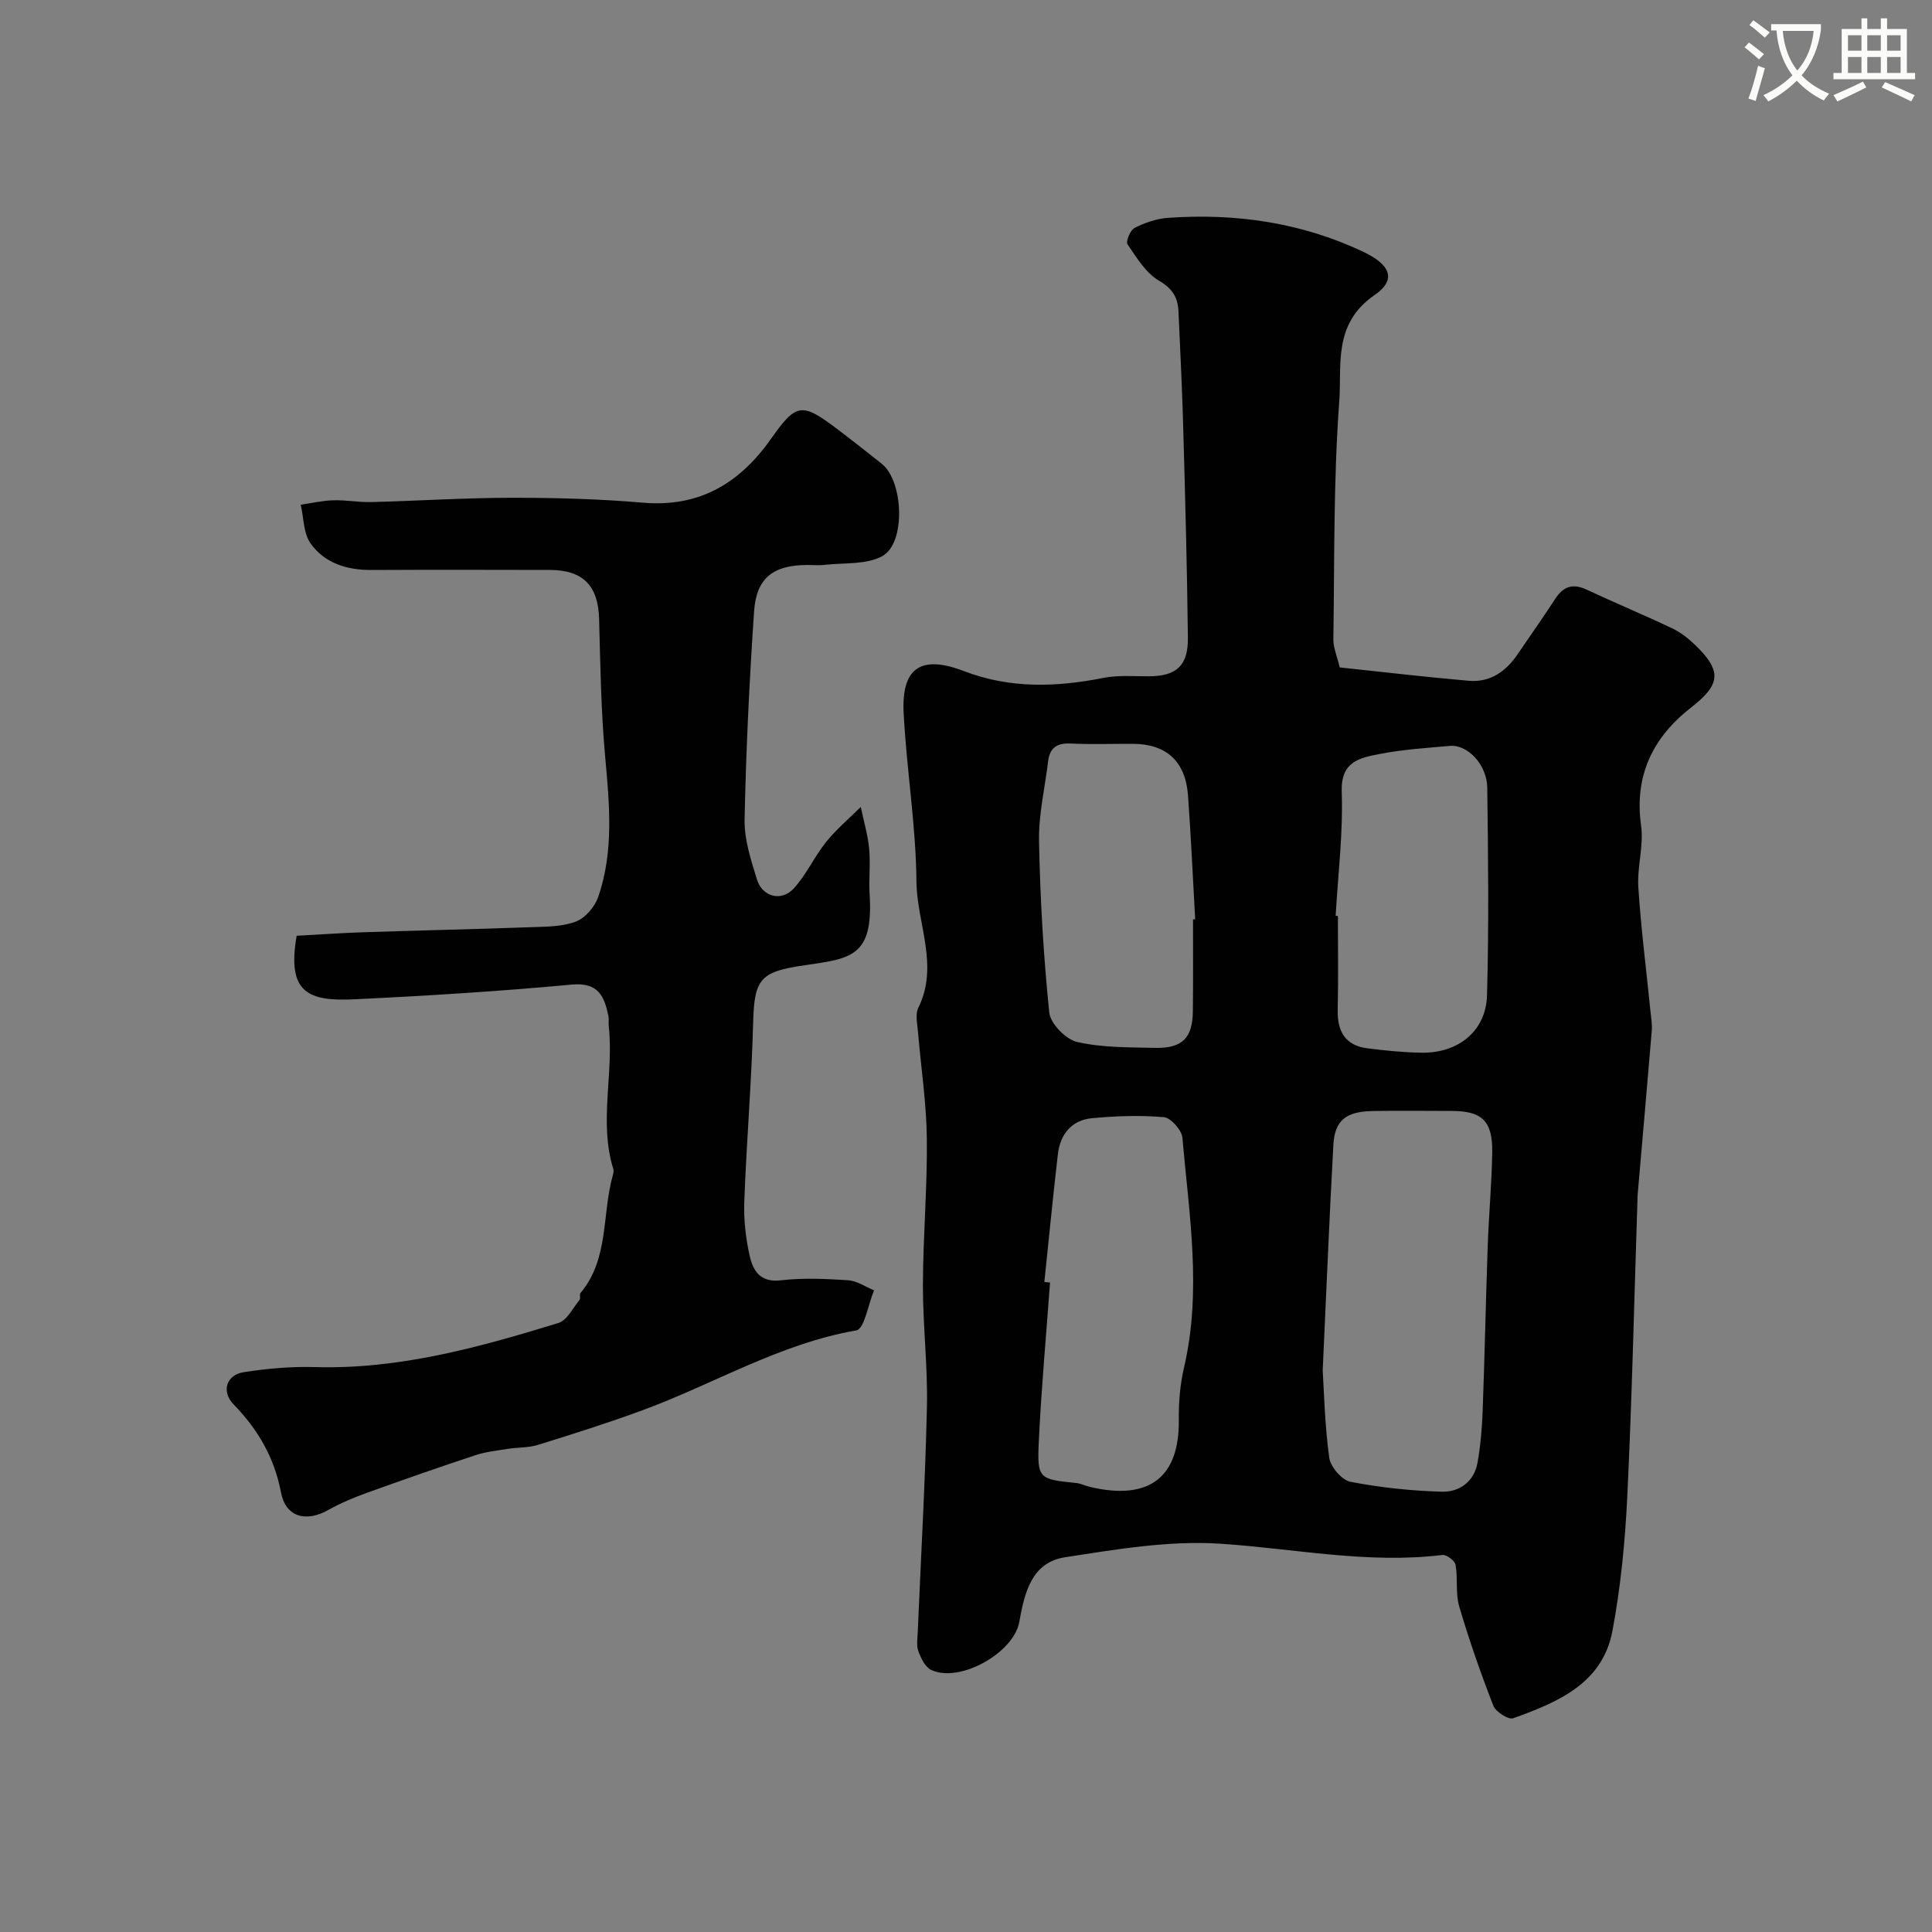 <svg enable-background="new 0 0 400 400" viewBox="0 0 400 400" xmlns="http://www.w3.org/2000/svg"><rect x="0" y="0" width="400" height="400" fill="#808080" stroke="none"/><path d="m362.1 8.8c1.1.8 2.1 1.6 3.1 2.4l-1 1.1c-1.3-1.1-2.3-2-3-2.5zm1.9 4.8c.5.2.9.4 1.4.5-.6 2.3-1.3 4.5-1.9 6.8l-1.5-.5c.8-2.1 1.4-4.3 2-6.8zm-1-9.4c1.3.9 2.4 1.8 3.4 2.5l-1 1.1c-1.4-1.2-2.4-2.1-3.2-2.6zm3.7 2.2v-1.4h10.3v1.2c-.5 3.6-1.8 6.8-4 9.4 1.5 1.6 3.4 2.8 5.7 3.8-.3.4-.7.8-1.1 1.4-2.3-1.1-4.1-2.5-5.6-4.1-1.6 1.6-3.6 3.1-5.9 4.3-.3-.5-.7-.9-1-1.3 2.4-1.1 4.4-2.5 6-4.1-1.9-2.5-3-5.6-3.3-9.3h-1.1zm8.8 0h-6.4c.3 3.3 1.3 6 3 8.2 2-2.2 3.1-5.1 3.4-8.2z" fill="#fbfcfa"/><path d="m385.3 3.8h1.3v2.2h2.8v-2.2h1.3v2.2h4.1v9.1h1.7v1.3h-16.9v-1.3h1.7v-9.1h4.1v-2.2zm.4 13.1.7 1.2c-1.8.9-3.8 1.9-6 2.9-.2-.4-.5-.8-.8-1.3 2.3-1 4.3-1.9 6.1-2.8zm-3.1-6.4h2.8v-3.2h-2.8zm0 4.6h2.8v-3.3h-2.8zm4-4.6h2.8v-3.2h-2.8zm0 4.6h2.8v-3.3h-2.8zm3.7 1.9c2.1.9 4.1 1.8 6.1 2.7l-.7 1.3c-2.2-1.1-4.2-2-6.1-2.9zm3.2-9.7h-2.8v3.2h2.8zm-2.8 7.8h2.8v-3.3h-2.8z" fill="#fbfcfa"/><g fill="#010102"><path d="m277.37 138.18c9.15.97 17.93 2.01 26.74 2.77 4.45.38 7.72-1.96 10.15-5.57 2.56-3.79 5.22-7.51 7.7-11.35 1.68-2.6 3.63-3.31 6.52-1.96 5.9 2.76 11.92 5.26 17.81 8.06 1.74.83 3.34 2.12 4.74 3.47 5.6 5.42 5.12 8.18-.94 12.91-7.86 6.13-11.78 14.05-10.32 24.45.58 4.14-.85 8.53-.57 12.76.56 8.59 1.66 17.15 2.52 25.73.13 1.32.37 2.65.26 3.96-.94 11.3-1.94 22.6-2.92 33.9-.04.5-.04 1-.05 1.5-.67 20.35-1.12 40.72-2.1 61.05-.45 9.3-1.35 18.65-3.07 27.79-2.06 10.95-11.38 14.79-20.56 18.1-.98.35-3.6-1.33-4.1-2.6-2.63-6.76-5.03-13.63-7.07-20.58-.79-2.7-.25-5.77-.75-8.59-.15-.85-1.87-2.15-2.73-2.04-15.49 1.9-30.65-1.33-45.97-2.33-10.64-.7-21.55 1.17-32.19 2.81-6.94 1.07-8.38 7.46-9.44 13.39-1.14 6.41-12.34 12.71-18.24 9.93-1.24-.58-2.11-2.42-2.65-3.87-.44-1.18-.18-2.64-.13-3.97.65-15.53 1.55-31.06 1.9-46.6.19-8.42-.85-16.86-.83-25.29.03-10.1.93-20.2.81-30.29-.08-7.37-1.22-14.73-1.83-22.1-.14-1.65-.6-3.61.06-4.95 4.36-8.81-.3-17.47-.38-26.17-.1-11.64-2.06-23.25-2.65-34.9-.47-9.31 3.56-12.08 12.47-8.66 9.6 3.68 19.15 3.34 28.96 1.4 3.05-.6 6.29-.3 9.44-.32 5.6-.05 8.05-2.19 7.98-8-.16-14.43-.56-28.86-.96-43.29-.22-8.09-.62-16.17-.99-24.26-.13-2.84-1.2-4.71-4.02-6.35-2.74-1.6-4.65-4.79-6.53-7.54-.4-.58.58-2.96 1.47-3.4 2.13-1.07 4.57-1.91 6.93-2.08 13.98-.98 27.51.96 40.29 6.97 5.68 2.67 7.15 5.79 2.46 9.02-8.67 5.96-6.76 14.53-7.31 22.03-1.21 16.36-.98 32.83-1.22 49.26-.02 1.71.76 3.44 1.31 5.8zm-3.52 145.55c.27 4.26.42 11.22 1.35 18.07.26 1.9 2.62 4.64 4.4 4.99 6.23 1.2 12.62 1.88 18.96 2.05 3.59.09 6.66-2.08 7.35-6.02.62-3.53.93-7.14 1.06-10.73.42-11.41.65-22.84 1.05-34.25.23-6.43.83-12.85.93-19.27.09-6.49-2.12-8.56-8.39-8.56-5.49 0-10.98-.09-16.47.02-5.46.11-7.75 1.98-8.03 7-.81 14.66-1.41 29.35-2.21 46.7zm-57.63-18.31c.39.04.79.08 1.18.12-.8 10.99-1.81 21.96-2.33 32.96-.36 7.66.04 7.77 7.74 8.54.95.1 1.86.57 2.81.8 12.78 3.03 18.57-2.44 18.44-13.85-.04-3.59.25-7.29 1.06-10.77 3.74-15.93 1.07-31.81-.32-47.67-.14-1.58-2.39-4.12-3.83-4.25-4.92-.43-9.94-.25-14.88.21-4.23.4-6.59 3.32-7.07 7.46-1.02 8.8-1.87 17.63-2.8 26.45zm30.78-75.06c.15-.01.3-.02.45-.02-.48-8.56-.87-17.14-1.49-25.69-.51-7.01-4.48-10.61-11.34-10.65-4.32-.02-8.65.15-12.96-.06-2.84-.14-4.32.89-4.66 3.68-.66 5.51-1.99 11.03-1.88 16.53.23 11.85.91 23.71 2.12 35.49.24 2.29 3.42 5.55 5.77 6.09 5.21 1.19 10.75 1.1 16.15 1.22 5.66.12 7.76-2.06 7.81-7.64.07-6.31.03-12.63.03-18.95zm29.53-.74c.16.01.31.02.47.02 0 6.48.1 12.97-.04 19.45-.1 4.43 1.55 7.37 6.13 7.95 3.72.48 7.48.85 11.23.91 7.62.12 13.35-4.5 13.55-11.89.4-14.32.24-28.65.05-42.98-.07-4.82-4.1-8.97-7.73-8.65-4.87.43-9.78.74-14.56 1.68-4.07.79-8.06 1.51-7.84 7.81.3 8.55-.77 17.13-1.26 25.7z"/><path d="m61.42 193.74c4.68-.25 9.26-.58 13.84-.73 11.6-.38 23.2-.63 34.8-1.05 3.11-.11 6.41-.09 9.22-1.18 1.92-.74 3.86-3.04 4.57-5.07 3.31-9.58 2.31-19.41 1.42-29.3-.84-9.38-.98-18.83-1.23-28.26-.18-6.85-3.28-10.13-10.19-10.15-12.33-.03-24.67-.05-37 .01-5.03.02-9.63-1.41-12.53-5.47-1.5-2.1-1.42-5.32-2.06-8.04 2.25-.33 4.5-.86 6.76-.92 2.63-.08 5.28.44 7.92.37 9.6-.25 19.2-.88 28.81-.89 9.1-.01 18.23.23 27.3 1.01 11.79 1.02 20.12-4.03 26.65-13.31 5.17-7.35 6.34-7.44 13.56-1.99 3.14 2.37 6.22 4.81 9.3 7.25 4.5 3.57 5.03 16.43.11 19.12-3.32 1.82-7.92 1.34-11.95 1.81-1.15.14-2.33.02-3.5.02-7.11.01-10.63 2.64-11.1 9.65-.97 14.34-1.67 28.71-1.96 43.07-.08 4.11 1.31 8.35 2.55 12.37 1.12 3.64 5.05 4.68 7.62 1.89 2.62-2.85 4.25-6.57 6.69-9.61 2.12-2.64 4.77-4.86 7.19-7.27.6 2.88 1.46 5.74 1.74 8.66.3 3.14-.1 6.34.1 9.49.8 12.89-3.88 13.23-13.43 14.62-9.07 1.32-10.44 2.7-10.68 11.65-.33 12.42-1.38 24.82-1.84 37.24-.14 3.74.28 7.6 1.11 11.26.68 3.01 2.11 5.59 6.41 5.09 4.6-.54 9.33-.32 13.98-.02 1.83.12 3.58 1.36 5.36 2.09-1.2 2.88-2.01 8.01-3.66 8.29-15.85 2.75-29.5 11.1-44.26 16.53-7.14 2.63-14.4 4.92-21.67 7.18-1.99.62-4.2.49-6.3.83-2.25.36-4.55.61-6.7 1.32-7.49 2.48-14.95 5.08-22.37 7.76-2.75.99-5.48 2.13-8.02 3.56-4.68 2.64-8.85 1.44-9.81-3.65-1.37-7.21-4.78-13.05-9.82-18.22-2.54-2.61-1.54-6.08 2.09-6.65 4.85-.76 9.83-1.2 14.74-1.06 17.48.51 34.01-4.09 50.44-9.13 1.78-.55 2.98-3.09 4.37-4.78.26-.32-.07-1.12.2-1.43 5.91-7.06 4.42-16.14 6.64-24.2.13-.47.29-1.03.15-1.46-3.04-9.81.15-19.81-.95-29.67-.07-.66.07-1.35-.06-1.99-.85-4.12-2.08-7.05-7.63-6.53-14.93 1.39-29.92 2.32-44.9 3.04-9.73.48-14.06-1.4-12.02-13.15z"/></g></svg>